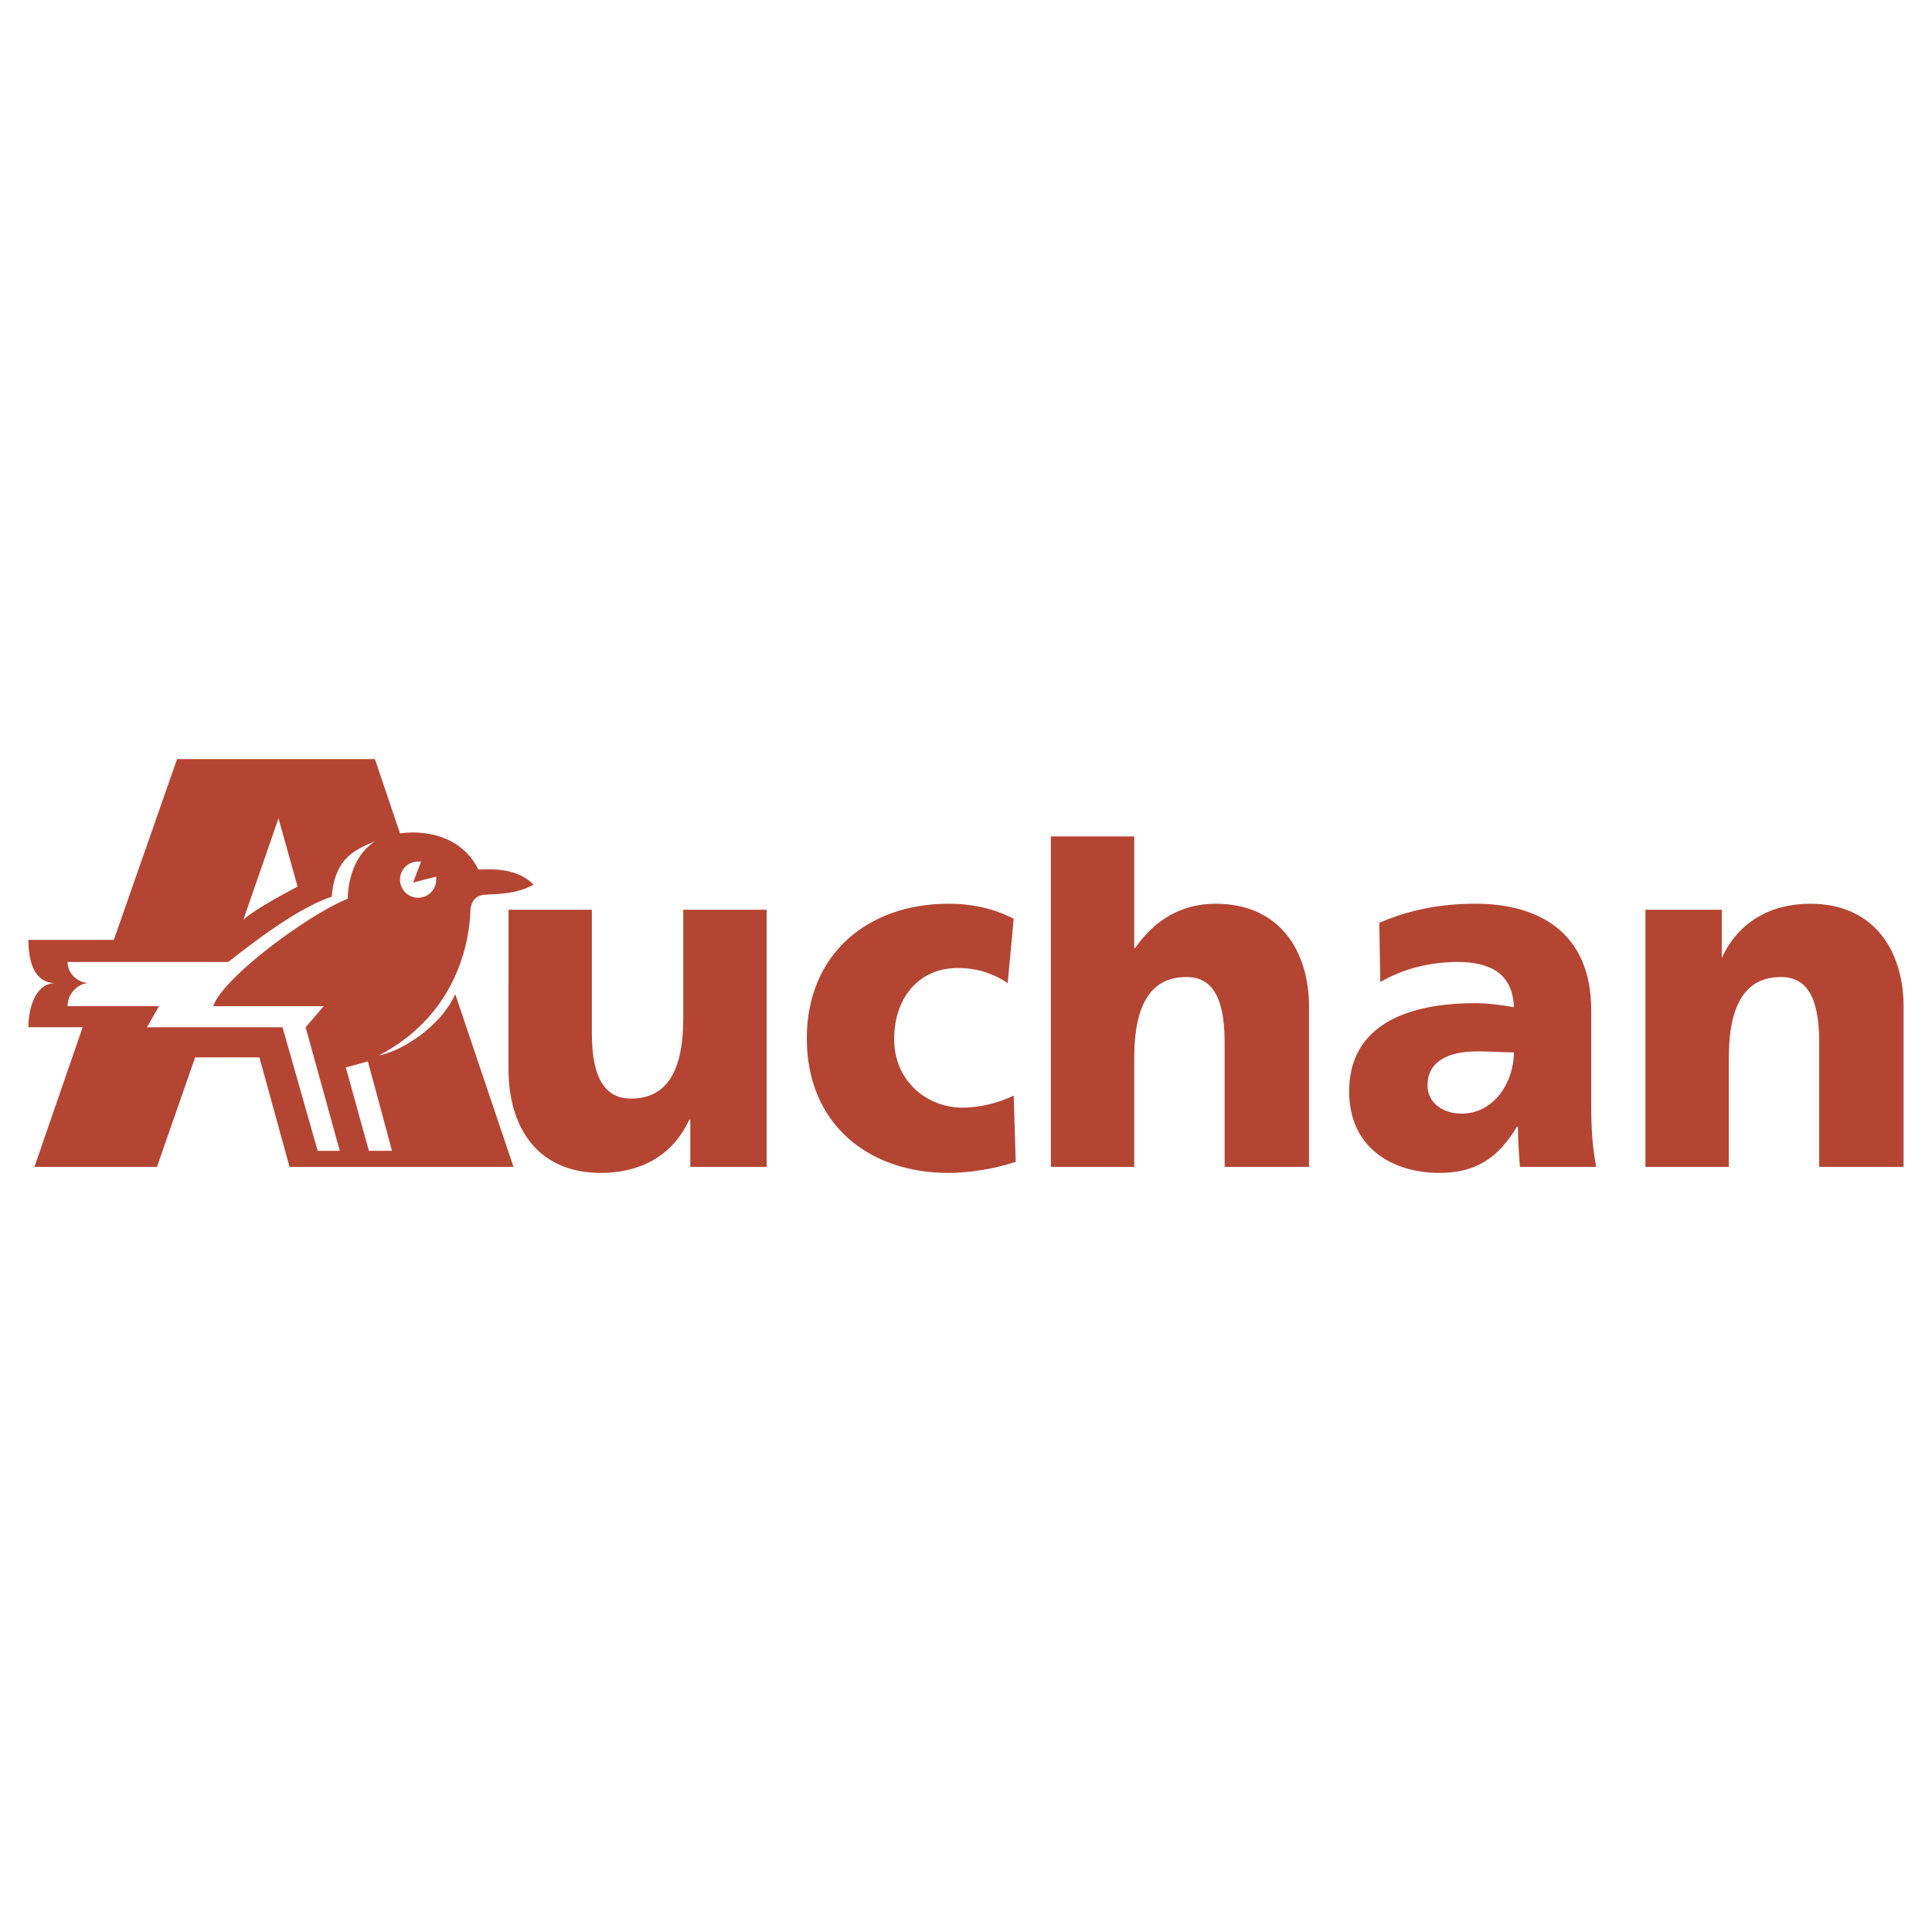 <svg xmlns="http://www.w3.org/2000/svg" width="2500" height="2500" viewBox="0 0 192.756 192.756"><g fill-rule="evenodd" clip-rule="evenodd"><path fill="#fff" fill-opacity="0" d="M0 0h192.756v192.756H0V0z"/><path d="M37.807 105.297c8.417-4.41 9.019-12.426 9.119-14.229 0-.301 0-1.804 1.604-1.804 1.002-.1 2.906 0 4.709-1.002-1.503-1.503-3.607-1.604-5.511-1.503-2.305-4.609-7.816-3.607-7.816-3.607l-2.505-7.415H17.666l-6.313 18.037H2.834c0 2.205.602 4.309 2.706 4.309-2.104 0-2.706 2.705-2.706 4.408h5.411l-4.81 13.93H15.66l3.808-10.924h6.413l3.006 10.924h22.346l-5.812-17.236c-1.501 3.305-5.409 5.71-7.614 6.112zm3.908-19.34h.3l-.801 2.104 2.305-.602v.301a1.797 1.797 0 0 1-1.804 1.804 1.796 1.796 0 0 1-1.804-1.804 1.797 1.797 0 0 1 1.804-1.803zm-13.928-4.309l1.903 6.814s-4.108 2.104-5.411 3.307l3.508-10.121zm4.509 18.739l-1.804 2.104 3.407 12.326h-2.204l-3.508-12.326H14.659l1.203-2.104H6.743c0-1.402 1.203-2.305 2.104-2.305-.902 0-2.104-.803-2.104-2.104h16.033c2.806-2.205 7.015-5.412 10.321-6.513.301-3.608 2.004-4.61 4.309-5.512-2.806 1.804-2.706 5.712-2.706 5.712-3.808 1.503-12.426 7.816-13.428 10.722h11.024zm4.509 14.429l-2.305-8.318 2.204-.6 2.405 8.918h-2.304z" fill="#b44533"/><path d="M76.487 116.42h-7.616v-4.711h-.1c-1.704 3.709-5.01 5.312-8.818 5.312-6.613 0-9.219-4.91-9.219-10.322V90.767h8.317v12.325c0 4.91 1.603 6.514 3.908 6.514 3.407 0 5.211-2.506 5.211-8.018V90.767h8.317v25.653zM100.537 98.082c-1.504-1.002-3.107-1.504-5.011-1.504-3.607 0-6.313 2.705-6.313 7.115 0 4.107 3.207 6.814 6.814 6.814 1.803 0 3.707-.502 5.111-1.203l.199 6.613c-2.104.701-4.609 1.104-6.713 1.104-8.017 0-14.129-4.91-14.129-13.428 0-8.418 6.112-13.428 14.129-13.428 2.405 0 4.61.501 6.514 1.503l-.601 6.414zM104.846 83.452h8.316v11.123h.102c1.803-2.605 4.408-4.409 8.016-4.409 6.613 0 9.32 5.01 9.32 10.221v16.033h-8.418v-12.426c0-4.91-1.504-6.514-3.809-6.514-3.406 0-5.211 2.506-5.211 8.117v10.822h-8.316V83.452zM151.643 116.42c-.102-1.404-.201-2.707-.201-4.008h-.1c-1.904 3.205-4.209 4.609-7.717 4.609-4.709 0-9.018-2.506-9.018-8.117 0-7.816 8.016-8.818 12.525-8.818 1.303 0 2.807.199 3.908.4-.1-3.508-2.605-4.509-5.611-4.509-2.605 0-5.311.601-7.717 2.003l-.1-5.911c3.006-1.303 6.113-1.904 9.619-1.904 6.213 0 11.525 2.806 11.525 10.622v9.52c0 2.105.1 4.109.5 6.113h-7.613zm-5.813-5.313c3.207 0 5.211-3.105 5.211-6.111-1.102 0-2.305-.102-3.607-.102-2.807 0-5.01.902-5.01 3.408 0 1.704 1.502 2.805 3.406 2.805zM164.168 90.767h7.615v4.81c1.703-3.708 5.012-5.411 8.818-5.411 6.613 0 9.32 5.01 9.32 10.221v16.033h-8.418v-12.426c0-4.91-1.504-6.514-3.809-6.514-3.406 0-5.211 2.506-5.211 8.117v10.822h-8.316V90.767h.001z" fill="#b44533"/></g></svg>
